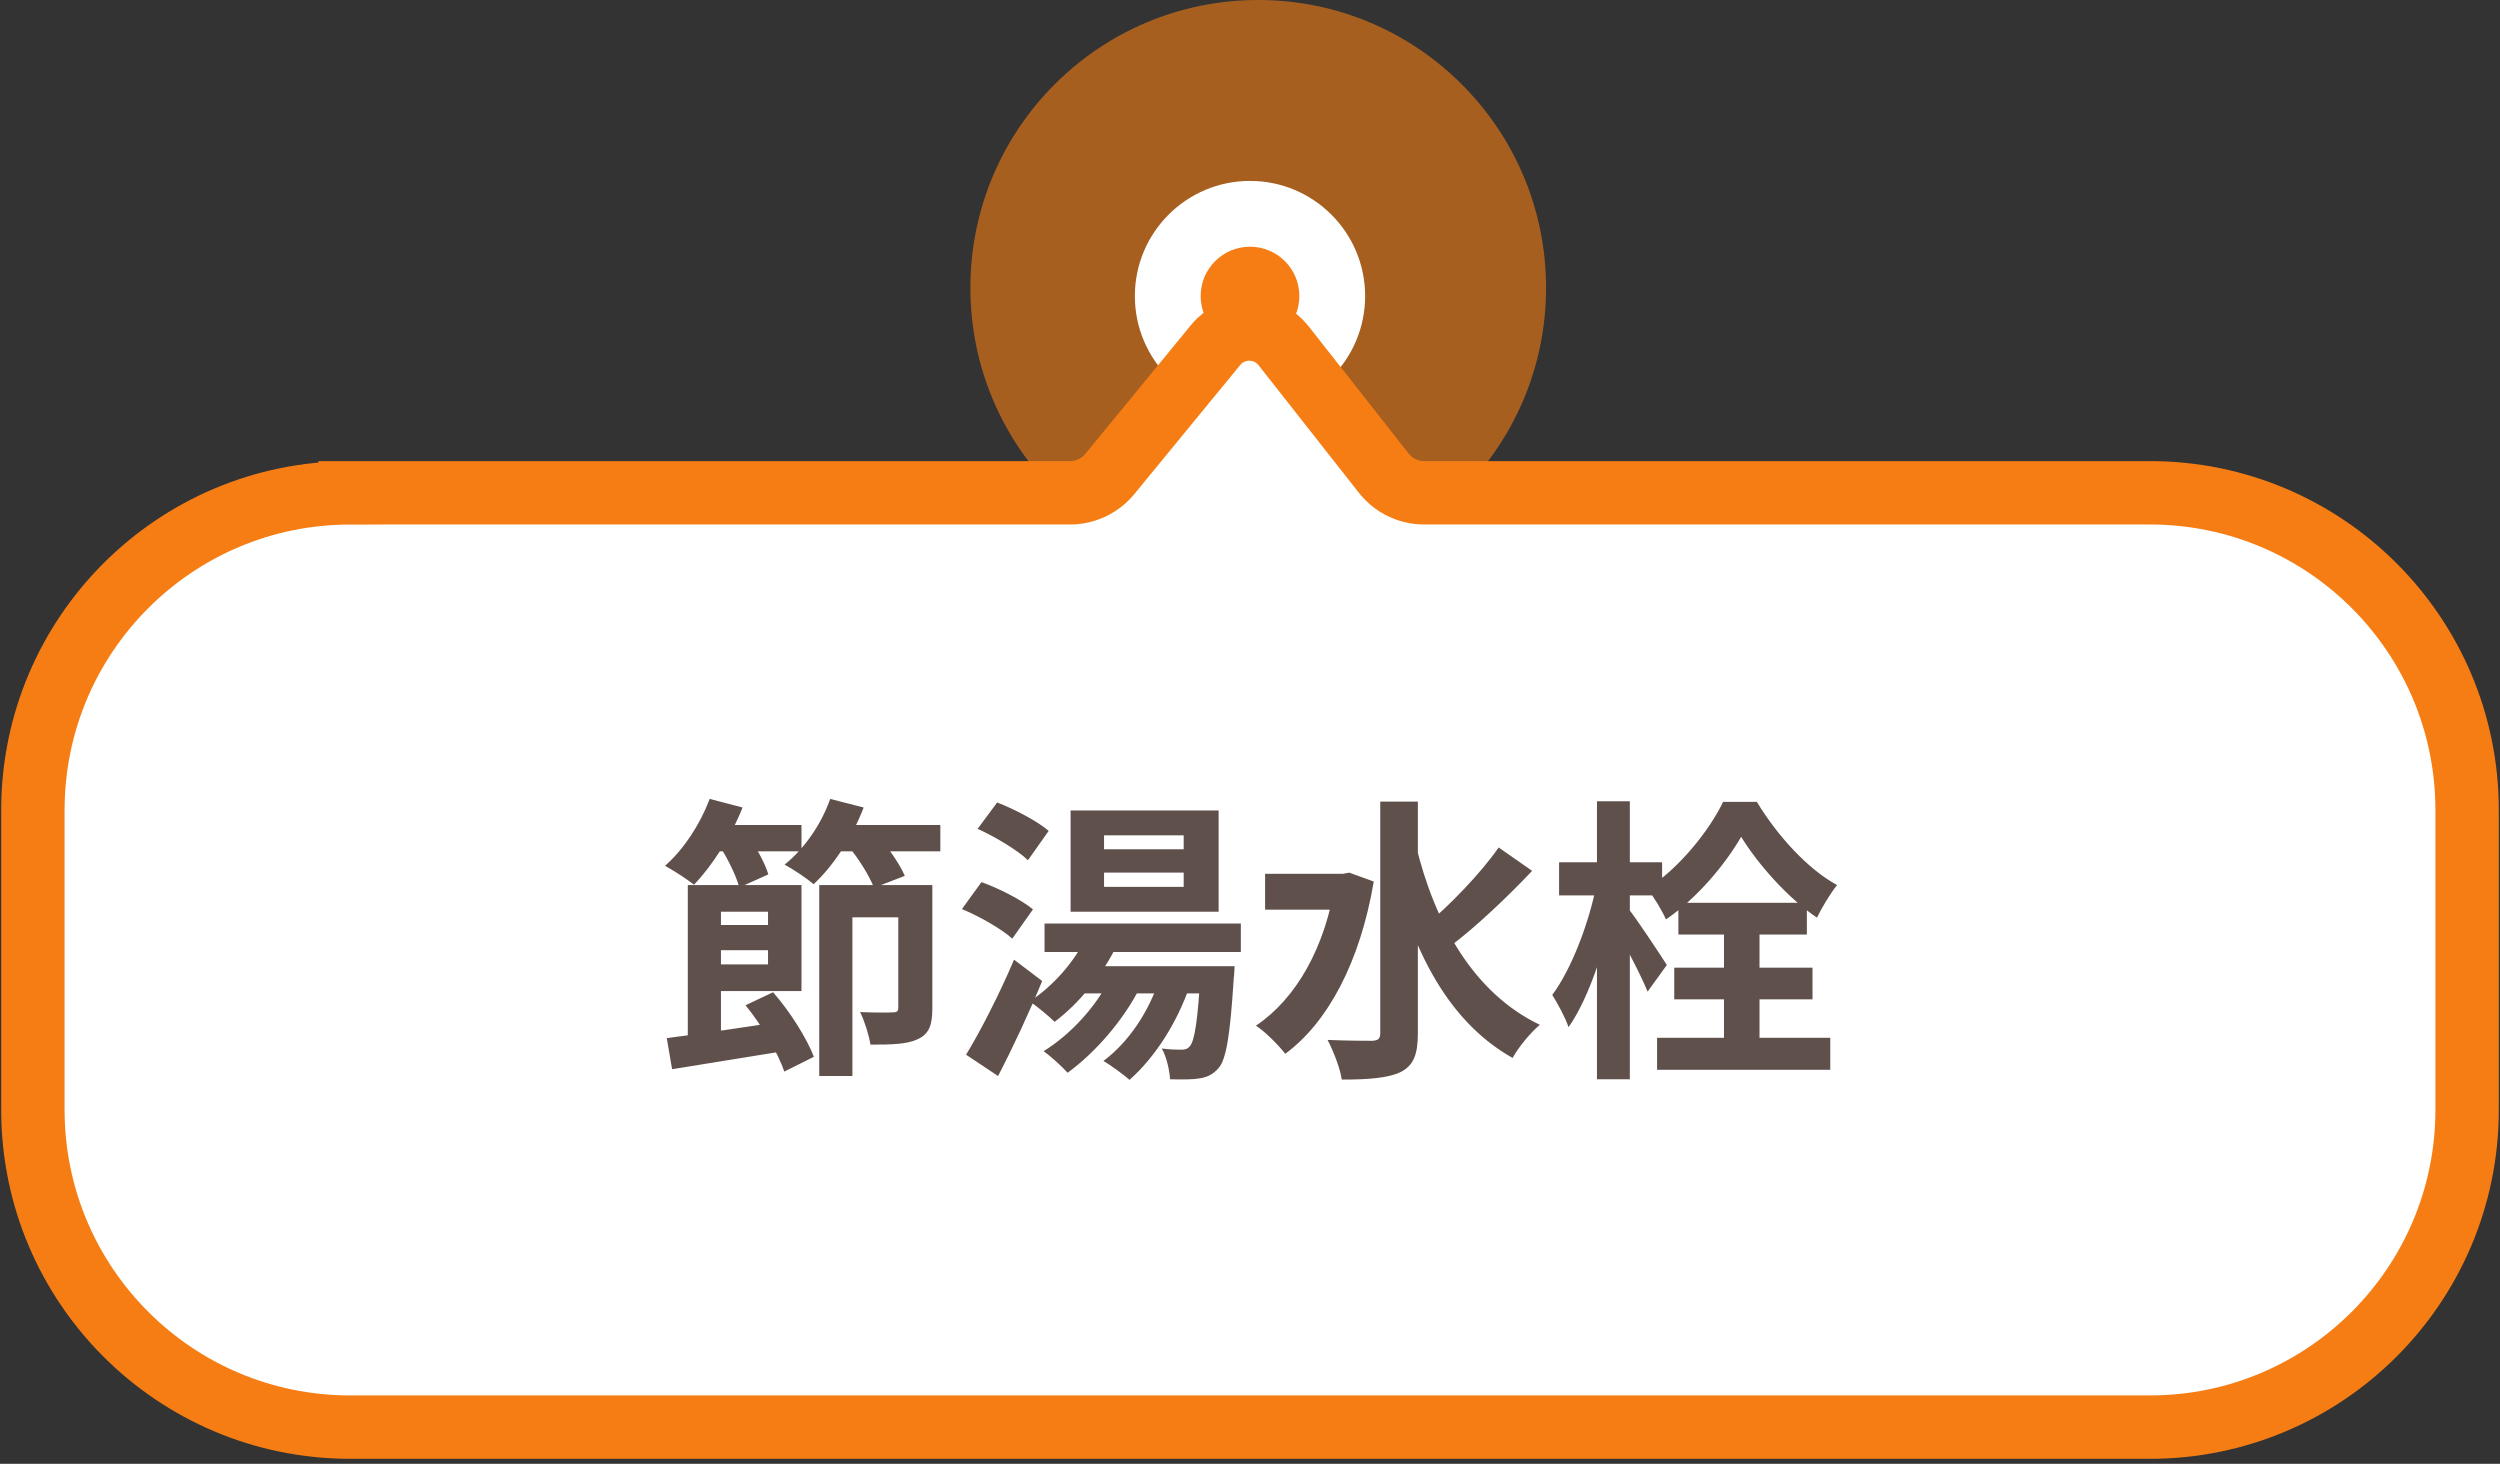<svg width="152" height="89" viewBox="0 0 152 89" fill="none" xmlns="http://www.w3.org/2000/svg">
<rect x="0" y="0" width="152" height="89" fill="#333333" stroke="none"/>
<circle opacity="0.6" cx="76.5" cy="17.5" r="17.5" fill="#F57D14"/>
<circle cx="76" cy="18" r="7" fill="white"/>
<circle cx="3" cy="3" r="3" transform="matrix(1 0 0 -1 73 21)" fill="#F57D14"/>
<path d="M21.289 29.962L65.062 29.962C65.995 29.962 66.881 29.541 67.475 28.821L73.915 20.97C74.986 19.664 76.99 19.687 78.035 21.013L84.136 28.771C84.725 29.522 85.631 29.962 86.587 29.962L130.711 29.962C141.363 29.962 150 38.598 150 49.251L150 67.476C150 78.133 141.363 86.769 130.711 86.769L21.289 86.769C10.637 86.769 2 78.133 2 67.48L2 49.255C2 38.602 10.637 29.965 21.289 29.965L21.289 29.962Z" fill="white"/>
<path d="M21.289 29.962L65.062 29.962C65.995 29.962 66.881 29.541 67.475 28.821L73.915 20.97C74.986 19.664 76.99 19.687 78.035 21.013L84.136 28.771C84.725 29.522 85.631 29.962 86.587 29.962L130.711 29.962C141.363 29.962 150 38.598 150 49.251L150 67.476C150 78.133 141.363 86.769 130.711 86.769L21.289 86.769C10.637 86.769 2 78.133 2 67.48L2 49.255C2 38.602 10.637 29.965 21.289 29.965L21.289 29.962Z" stroke="#F57D14" stroke-width="3.854" stroke-miterlimit="10"/>
<path d="M42.97 56.242H47.434V57.772H42.97V56.242ZM42.97 53.812H48.73V60.256H42.97V58.636H46.696V55.432H42.97V53.812ZM41.818 53.812H43.834V63.496L41.818 63.838V53.812ZM40.54 63.118C42.358 62.884 45.076 62.488 47.632 62.092L47.758 63.892C45.346 64.288 42.79 64.702 40.864 65.008L40.54 63.118ZM45.328 61.12L47.002 60.328C48.046 61.516 49.054 63.136 49.486 64.252L47.686 65.152C47.308 64.036 46.318 62.326 45.328 61.12ZM49.81 53.812H55.624V55.774H51.826V65.422H49.81V53.812ZM54.616 53.812H56.686V61.3C56.686 62.29 56.506 62.848 55.822 63.172C55.156 63.496 54.238 63.514 52.924 63.514C52.834 62.938 52.564 62.074 52.294 61.534C53.104 61.57 54.022 61.57 54.274 61.552C54.544 61.552 54.616 61.48 54.616 61.246V53.812ZM43.06 50.158H48.73V51.76H43.06V50.158ZM50.224 50.158H57.172V51.76H50.224V50.158ZM43.15 48.574L45.148 49.096C44.446 50.878 43.276 52.66 42.196 53.794C41.8 53.47 40.936 52.912 40.432 52.642C41.566 51.652 42.574 50.104 43.15 48.574ZM50.476 48.574L52.51 49.096C51.826 50.896 50.656 52.66 49.468 53.758C49.072 53.416 48.208 52.84 47.704 52.57C48.892 51.616 49.936 50.122 50.476 48.574ZM43.726 51.4L45.4 50.68C45.922 51.436 46.516 52.462 46.714 53.164L44.95 53.956C44.77 53.272 44.248 52.192 43.726 51.4ZM51.538 51.4L53.284 50.734C53.968 51.472 54.688 52.498 55.012 53.254L53.14 53.974C52.87 53.272 52.204 52.192 51.538 51.4ZM63.508 56.152H75.442V57.88H63.508V56.152ZM66.064 56.926L67.918 57.448C67.036 59.284 65.56 61.048 64.12 62.128C63.796 61.804 63.04 61.174 62.608 60.886C64.03 59.95 65.344 58.474 66.064 56.926ZM67.522 59.428L69.34 59.986C68.296 62.056 66.586 64 64.912 65.224C64.606 64.882 63.886 64.216 63.454 63.91C65.11 62.884 66.658 61.192 67.522 59.428ZM70.528 59.428L72.364 59.86C71.572 62.2 70.204 64.306 68.674 65.656C68.314 65.332 67.54 64.774 67.09 64.504C68.638 63.352 69.88 61.48 70.528 59.428ZM72.994 58.744H75.064C75.064 58.744 75.046 59.248 75.01 59.5C74.794 62.92 74.56 64.396 74.092 64.936C73.75 65.332 73.39 65.494 72.94 65.566C72.526 65.638 71.878 65.638 71.14 65.62C71.104 65.044 70.924 64.252 70.636 63.748C71.158 63.82 71.59 63.82 71.824 63.82C72.058 63.82 72.202 63.784 72.346 63.604C72.616 63.298 72.832 62.128 72.994 59.032V58.744ZM67.126 53.056V53.92H71.968V53.056H67.126ZM67.126 50.788V51.634H71.968V50.788H67.126ZM65.092 49.276H74.092V55.432H65.092V49.276ZM59.44 50.392L60.628 48.79C61.69 49.204 63.076 49.924 63.76 50.518L62.5 52.3C61.87 51.688 60.502 50.878 59.44 50.392ZM58.486 55.27L59.674 53.632C60.736 54.01 62.104 54.712 62.806 55.288L61.546 57.07C60.916 56.494 59.566 55.72 58.486 55.27ZM58.738 64.126C59.584 62.74 60.754 60.472 61.654 58.348L63.364 59.644C62.572 61.57 61.6 63.658 60.682 65.422L58.738 64.126ZM66.28 58.744H73.696V60.4H65.452L66.28 58.744ZM76.918 53.128H81.94V55.306H76.918V53.128ZM83.92 48.736H86.206V62.83C86.206 64.126 85.936 64.774 85.18 65.17C84.406 65.548 83.218 65.638 81.58 65.638C81.49 64.972 81.058 63.874 80.716 63.226C81.904 63.28 83.038 63.28 83.434 63.28C83.794 63.262 83.92 63.154 83.92 62.812V48.736ZM81.202 53.128H81.652L82.03 53.056L83.524 53.596C82.696 58.51 80.716 62.182 78.142 64.072C77.764 63.568 76.882 62.686 76.36 62.362C78.826 60.706 80.59 57.574 81.202 53.596V53.128ZM86.08 51.364C87.232 56.134 89.59 60.382 93.622 62.308C93.082 62.758 92.326 63.658 91.966 64.324C87.79 61.966 85.648 57.286 84.37 51.724L86.08 51.364ZM91.12 51.526L93.154 52.948C91.624 54.568 89.698 56.386 88.186 57.52L86.638 56.296C88.096 55.09 90.004 53.128 91.12 51.526ZM102.046 54.892H109.858V56.818H102.046V54.892ZM100.75 63.1H111.28V65.044H100.75V63.1ZM101.794 58.834H110.2V60.76H101.794V58.834ZM104.818 55.918H106.978V64.342H104.818V55.918ZM105.862 50.878C104.908 52.534 103.198 54.604 101.29 55.9C101.038 55.324 100.534 54.514 100.156 54.028C102.064 52.822 103.918 50.518 104.764 48.754H106.816C108.04 50.77 109.876 52.822 111.694 53.812C111.262 54.352 110.794 55.144 110.47 55.792C108.724 54.622 106.888 52.552 105.862 50.878ZM94.792 52.426H101.056V54.442H94.792V52.426ZM97.096 48.718H99.094V65.62H97.096V48.718ZM97.06 53.812L98.284 54.244C97.762 57.124 96.682 60.598 95.368 62.452C95.17 61.858 94.702 61.012 94.378 60.49C95.548 58.924 96.61 56.116 97.06 53.812ZM99.004 55.252C99.436 55.756 101.002 58.132 101.344 58.672L100.174 60.292C99.724 59.176 98.59 57.07 98.068 56.152L99.004 55.252Z" fill="#5F504C"/>
</svg>
